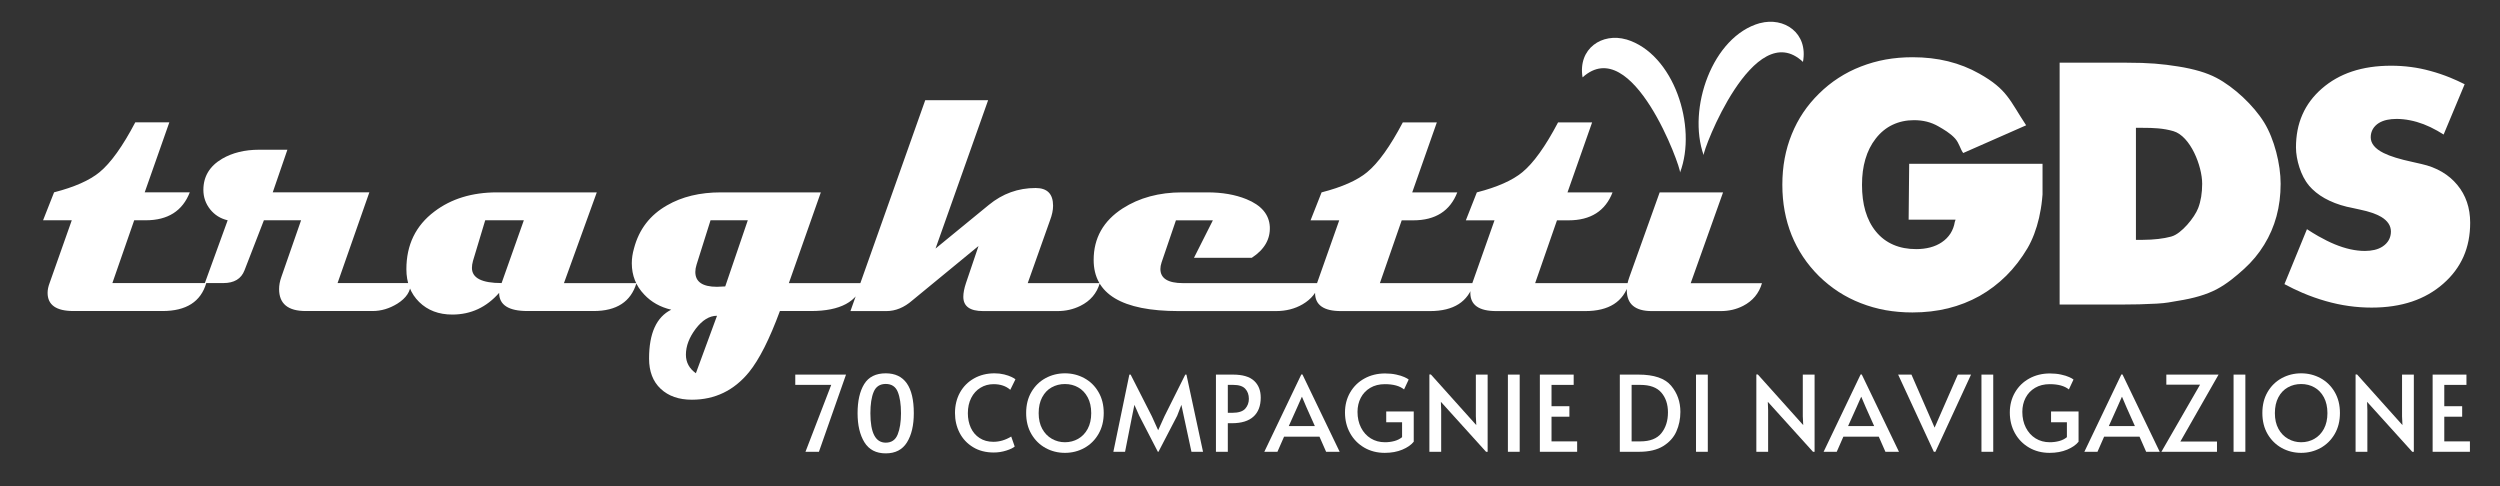 <svg xmlns="http://www.w3.org/2000/svg" xmlns:xlink="http://www.w3.org/1999/xlink" width="1080" zoomAndPan="magnify" viewBox="0 0 810 157.5" height="210" preserveAspectRatio="xMidYMid meet" version="1.0"><rect x="0" y="0" width="810" height="157.5" fill="#333333" stroke="none"/><defs><clipPath id="d2a34b5c38"><path d="M 550.102 7.027 L 584.762 7.027 L 584.762 50.469 L 550.102 50.469 Z M 550.102 7.027 " clip-rule="nonzero"/></clipPath></defs><path fill="#ffffff" d="M 570.887 91.734 C 569.922 95.051 567.867 97.504 564.785 99.094 C 562.566 100.238 560.141 100.789 557.535 100.789 L 535.184 100.789 C 529.777 100.789 527.082 98.527 527.082 93.992 C 527.082 92.715 527.352 91.344 527.875 89.887 L 537.727 62.344 L 558.266 62.344 L 547.789 91.746 L 570.871 91.746 Z M 527.785 91.734 C 526.012 97.77 521.293 100.789 513.629 100.789 L 484.77 100.789 C 479.188 100.789 476.391 98.828 476.391 94.898 C 476.391 93.934 476.598 92.879 477.031 91.734 L 484.219 71.387 L 474.934 71.387 L 478.5 62.328 C 485.113 60.633 489.992 58.461 493.207 55.828 C 496.84 52.855 500.711 47.453 504.816 39.648 L 515.848 39.648 L 507.871 62.328 L 522.469 62.328 C 520.133 68.352 515.387 71.387 508.211 71.387 L 504.461 71.387 L 497.391 91.734 L 527.797 91.734 Z M 477.477 91.734 C 475.707 97.77 470.988 100.789 463.324 100.789 L 434.461 100.789 C 428.879 100.789 426.082 98.828 426.082 94.898 C 426.082 93.934 426.289 92.879 426.723 91.734 L 433.91 71.387 L 424.621 71.387 L 428.195 62.328 C 434.805 60.633 439.688 58.461 442.902 55.828 C 446.535 52.855 450.406 47.453 454.512 39.648 L 465.539 39.648 L 457.562 62.328 L 472.16 62.328 C 469.824 68.352 465.078 71.387 457.902 71.387 L 454.152 71.387 L 447.086 91.734 L 477.492 91.734 Z M 427.496 91.734 C 426.711 94.648 424.895 96.922 422.051 98.586 C 419.531 100.062 416.645 100.789 413.387 100.789 L 381.863 100.789 C 363.527 100.789 354.344 95.27 354.344 84.223 C 354.344 77.109 357.5 71.551 363.75 67.52 C 369.137 64.066 375.551 62.328 382.992 62.328 L 391.211 62.328 C 396 62.328 400.215 63.059 403.832 64.527 C 408.672 66.492 411.199 69.469 411.422 73.469 C 411.602 77.5 409.668 80.859 405.586 83.523 L 386.852 83.523 L 392.969 71.387 L 381 71.387 L 376.355 85.008 C 376.086 85.797 375.969 86.512 375.969 87.148 C 375.969 90.199 378.422 91.734 383.305 91.734 Z M 356.336 91.734 C 355.355 95.051 353.27 97.504 350.055 99.094 C 347.734 100.238 345.277 100.789 342.629 100.789 L 318.52 100.789 C 314.246 100.789 312.117 99.242 312.117 96.164 C 312.117 94.945 312.387 93.488 312.965 91.746 L 317.043 79.699 L 295.582 97.34 C 292.961 99.629 290.148 100.789 287.215 100.789 L 275.547 100.789 L 299.777 32.465 L 320.152 32.465 L 303.113 80.531 L 320.363 66.402 C 324.828 62.727 329.887 60.914 335.543 60.914 C 339.309 60.914 341.199 62.816 341.199 66.672 C 341.199 68.086 340.859 69.691 340.176 71.473 L 332.984 91.734 Z M 232.297 102.309 C 229.84 102.309 227.562 103.719 225.418 106.516 C 223.289 109.344 222.234 112.137 222.234 114.922 C 222.234 117.402 223.32 119.41 225.465 120.93 L 232.309 102.32 Z M 242.266 71.371 L 230.215 71.371 L 225.688 85.738 C 225.418 86.602 225.285 87.402 225.285 88.117 C 225.285 91.316 227.621 92.922 232.297 92.922 C 232.609 92.922 233.055 92.906 233.637 92.863 C 234.23 92.82 234.676 92.801 234.977 92.801 L 242.285 71.371 Z M 279.582 91.715 C 277.84 97.754 272.242 100.773 262.777 100.773 L 252.688 100.773 C 249.32 109.906 245.988 116.496 242.684 120.57 C 237.816 126.535 231.625 129.508 224.168 129.508 C 219.941 129.508 216.578 128.336 214.062 125.969 C 211.547 123.621 210.297 120.348 210.297 116.168 C 210.297 107.988 212.695 102.711 217.484 100.344 C 213.93 99.512 211.012 97.875 208.719 95.422 C 206.043 92.625 204.703 89.25 204.703 85.289 C 204.703 83.742 204.938 82.125 205.43 80.426 C 207.051 74.285 210.609 69.66 216.133 66.523 C 220.973 63.727 226.758 62.328 233.559 62.328 L 265.949 62.328 L 255.59 91.734 L 279.582 91.734 Z M 169.723 71.371 L 157.207 71.371 L 153.246 84.535 C 153.012 85.367 152.906 86.109 152.906 86.793 C 152.906 90.082 156.105 91.715 162.52 91.715 Z M 206.219 91.715 C 204.402 97.754 199.789 100.773 192.348 100.773 L 170.902 100.773 C 164.797 100.773 161.719 98.809 161.719 94.887 C 157.625 99.555 152.562 101.918 146.551 101.918 C 142.145 101.918 138.559 100.551 135.805 97.844 C 133.039 95.121 131.668 91.57 131.668 87.211 C 131.668 79.328 134.688 73.098 140.73 68.547 C 146.191 64.395 152.965 62.328 161.035 62.328 L 193.359 62.328 L 182.719 91.734 L 206.207 91.734 Z M 133.098 91.715 C 133.098 94.367 131.621 96.578 128.734 98.395 C 126.16 99.973 123.496 100.773 120.699 100.773 L 99.027 100.773 C 93.281 100.773 90.426 98.395 90.426 93.652 C 90.426 92.43 90.66 91.137 91.152 89.754 L 97.551 71.371 L 85.5 71.371 L 79.219 87.582 C 78.16 90.348 75.867 91.715 72.355 91.715 L 66.371 91.715 L 73.766 71.371 C 71.43 70.836 69.543 69.645 68.082 67.816 C 66.641 66.004 65.895 63.891 65.895 61.523 C 65.895 57.18 67.922 53.82 71.969 51.438 C 75.316 49.492 79.305 48.512 83.965 48.512 L 93.117 48.512 L 88.371 62.312 L 119.672 62.312 L 109.371 91.715 Z M 66.832 91.715 C 65.062 97.754 60.344 100.773 52.66 100.773 L 23.805 100.773 C 18.223 100.773 15.422 98.809 15.422 94.887 C 15.422 93.918 15.633 92.863 16.066 91.715 L 23.254 71.371 L 13.953 71.371 L 17.523 62.312 C 24.129 60.617 29.012 58.445 32.227 55.812 C 35.859 52.836 39.73 47.438 43.836 39.629 L 54.867 39.629 L 46.887 62.312 L 61.492 62.312 C 59.152 68.336 54.406 71.371 47.23 71.371 L 43.48 71.371 L 36.41 91.715 Z M 66.832 91.715 " fill-opacity="1" fill-rule="nonzero"/><path fill="#ffffff" d="M 703.531 76.637 C 700.926 77.336 697.859 77.691 694.32 77.707 L 692.043 77.707 L 692.043 41.418 L 694.32 41.418 C 697.711 41.418 700.852 41.535 704.156 42.484 C 709.691 44.09 713.504 53.773 713.504 59.531 C 713.504 62.535 713.074 65.172 712.207 67.43 C 711.047 70.465 706.762 75.758 703.547 76.621 Z M 667.332 98.68 L 686.758 98.68 C 691.254 98.68 695.258 98.574 698.723 98.379 C 702.207 98.184 702.98 97.891 705.617 97.473 C 708.176 97.07 710.512 96.566 712.613 95.941 C 714.68 95.332 716.512 94.602 718.117 93.77 C 721.527 91.984 724.516 89.457 727.094 87.121 C 729.652 84.801 731.824 82.199 733.594 79.297 C 735.367 76.426 736.691 73.352 737.586 70.074 C 738.48 66.789 738.926 63.266 738.926 59.531 C 738.926 53.195 736.871 45.016 733.582 39.676 C 730.188 34.172 723.82 28.191 718.105 25.207 C 716.57 24.402 714.785 23.688 712.73 23.074 C 710.613 22.453 708.277 21.93 705.719 21.531 C 700.508 20.715 696.414 20.312 688.918 20.312 L 667.32 20.312 L 667.32 98.664 Z M 618.426 71.18 L 633.605 71.18 L 633.355 71.891 C 633.133 73.289 632.656 74.539 631.953 75.652 C 631.238 76.754 630.316 77.707 629.156 78.48 C 628.055 79.238 626.773 79.801 625.348 80.172 C 623.961 80.531 622.461 80.711 620.84 80.711 C 618.098 80.711 615.641 80.25 613.473 79.312 C 611.254 78.359 609.359 76.934 607.797 75.016 C 606.266 73.156 605.137 70.926 604.375 68.352 C 603.645 65.836 603.289 63.027 603.289 59.891 C 603.289 56.75 603.645 54.086 604.375 51.59 C 605.117 49.047 606.234 46.816 607.738 44.898 C 609.273 42.918 611.09 41.43 613.188 40.434 C 615.285 39.438 617.605 38.934 620.152 38.934 C 621.613 38.934 622.992 39.098 624.305 39.422 C 625.645 39.766 626.895 40.273 628.07 40.957 C 629.691 41.891 631.91 43.156 633.457 44.883 C 634.797 46.387 635.125 48.305 636.078 49.578 L 656.469 40.598 C 651.094 32.465 650.41 28.984 641.273 23.848 C 638.145 22.082 634.785 20.758 631.18 19.863 C 627.582 18.973 623.742 18.543 619.648 18.543 C 616.609 18.543 613.707 18.797 610.953 19.285 C 608.188 19.789 605.508 20.551 602.918 21.559 C 600.34 22.555 597.93 23.789 595.684 25.246 C 593.422 26.707 591.32 28.402 589.375 30.32 C 587.441 32.223 585.723 34.262 584.254 36.449 C 582.781 38.637 581.543 40.984 580.531 43.484 C 579.504 45.996 578.746 48.598 578.238 51.309 C 577.73 54.027 577.48 56.887 577.48 59.871 C 577.48 62.863 577.73 65.672 578.227 68.363 C 578.73 71.074 579.477 73.676 580.484 76.188 C 581.484 78.656 582.719 80.992 584.18 83.195 C 585.652 85.414 587.379 87.492 589.328 89.441 C 591.309 91.375 593.434 93.086 595.699 94.559 C 597.961 96.016 600.371 97.25 602.918 98.23 C 605.492 99.242 608.156 99.984 610.91 100.492 C 613.68 100.98 616.582 101.234 619.629 101.234 C 623.723 101.234 627.582 100.789 631.195 99.895 C 634.797 99.004 638.191 97.664 641.379 95.895 C 644.531 94.113 647.418 91.922 650.027 89.336 C 652.617 86.766 654.922 83.773 656.93 80.383 C 657.734 79 658.449 77.469 659.074 75.832 C 659.699 74.164 660.234 72.426 660.652 70.594 C 661.082 68.707 661.422 66.73 661.633 64.645 C 661.695 64.113 661.734 63.562 661.781 63 L 661.781 53.078 L 618.574 53.078 L 618.398 71.207 Z M 748.035 60.055 C 749.434 61.688 751.145 63.086 753.184 64.23 C 755.254 65.391 757.633 66.316 760.359 66.984 L 761.355 67.191 C 762.086 67.355 763.008 67.551 764.598 67.902 C 767.605 68.527 769.914 69.32 771.508 70.27 C 773.605 71.535 774.66 73.125 774.66 75.027 C 774.66 76.023 774.422 76.949 773.961 77.781 C 773.5 78.598 772.844 79.281 771.996 79.848 C 771.234 80.355 770.359 80.727 769.348 80.965 C 768.395 81.188 767.352 81.305 766.238 81.305 C 764.734 81.305 763.141 81.129 761.473 80.758 C 759.852 80.398 758.199 79.863 756.488 79.164 C 754.789 78.465 753.004 77.57 751.133 76.516 C 749.941 75.832 748.719 75.09 747.453 74.254 L 740.16 92.059 C 742.109 93.102 744.059 94.051 746.023 94.887 C 748.523 95.953 751.027 96.832 753.527 97.547 C 756.027 98.262 758.512 98.797 760.996 99.141 C 763.469 99.496 765.938 99.66 768.438 99.66 C 773.262 99.66 777.605 99.004 781.477 97.711 C 785.305 96.418 788.684 94.496 791.629 91.91 C 794.531 89.367 796.707 86.453 798.164 83.18 C 799.621 79.895 800.336 76.219 800.336 72.176 C 800.336 67.34 798.938 63.25 796.152 59.891 C 794.754 58.207 793.102 56.809 791.18 55.68 C 789.23 54.535 787.031 53.688 784.559 53.137 C 784.348 53.09 783.918 53.004 783.234 52.836 C 782.43 52.66 781.836 52.523 781.609 52.465 C 777.516 51.59 774.422 50.637 772.297 49.578 C 769.512 48.199 768.113 46.488 768.113 44.48 C 768.113 43.5 768.352 42.605 768.812 41.801 C 769.27 41.027 769.926 40.359 770.773 39.84 C 771.535 39.379 772.414 39.039 773.41 38.828 C 774.332 38.637 775.359 38.531 776.492 38.531 C 777.918 38.531 779.379 38.68 780.852 38.977 C 782.312 39.258 783.781 39.688 785.273 40.254 C 786.762 40.836 788.234 41.535 789.68 42.355 C 790.363 42.738 791.047 43.156 791.734 43.59 L 798.547 27.289 C 796.988 26.5 795.41 25.785 793.844 25.145 C 791.715 24.281 789.605 23.57 787.504 23.004 C 785.422 22.422 783.309 21.988 781.164 21.711 C 779.066 21.43 776.91 21.293 774.703 21.293 C 770.004 21.293 765.789 21.918 762.039 23.168 C 758.332 24.402 755.074 26.262 752.246 28.73 C 749.461 31.168 747.363 33.965 745.98 37.133 C 744.578 40.301 743.895 43.844 743.895 47.781 C 743.895 51.723 745.504 57.062 748.062 60.035 Z M 748.035 60.055 " fill-opacity="1" fill-rule="evenodd"/><g clip-path="url(#d2a34b5c38)"><path fill="#ffffff" d="M 570.215 7.488 C 554.754 11.789 546.641 35.273 551.984 50.281 C 551.613 48.895 568.27 5.094 584.16 20.059 C 585.906 10.688 578.062 5.395 570.215 7.508 " fill-opacity="1" fill-rule="evenodd"/></g><path fill="#ffffff" d="M 526.938 12.77 C 542.324 17.398 549.977 41 544.332 55.902 C 544.738 54.535 528.93 10.422 512.75 25.07 C 511.188 15.668 519.137 10.523 526.938 12.785 " fill-opacity="1" fill-rule="evenodd"/><path fill="#ffffff" d="M 269.316 124.703 L 257.668 124.703 L 257.668 121.371 L 274.109 121.371 L 265.332 146.379 L 260.973 146.379 Z M 269.316 124.703 " fill-opacity="1" fill-rule="nonzero"/><path fill="#ffffff" d="M 286.98 146.891 C 283.848 146.891 281.543 145.691 280.062 143.285 C 278.59 140.879 277.855 137.746 277.855 133.891 C 277.855 129.922 278.566 126.777 279.992 124.453 C 281.426 122.121 283.758 120.957 286.98 120.957 C 293.039 120.957 296.074 125.27 296.074 133.891 C 296.074 137.812 295.332 140.961 293.852 143.34 C 292.379 145.707 290.09 146.891 286.98 146.891 Z M 286.98 143.422 C 288.848 143.422 290.137 142.535 290.852 140.758 C 291.566 138.977 291.922 136.684 291.922 133.891 C 291.922 130.969 291.566 128.656 290.867 126.949 C 290.164 125.25 288.867 124.398 286.98 124.398 C 285.098 124.398 283.797 125.25 283.078 126.949 C 282.359 128.656 282.008 130.969 282.008 133.891 C 282.008 140.246 283.664 143.422 286.98 143.422 Z M 286.98 143.422 " fill-opacity="1" fill-rule="nonzero"/><path fill="#ffffff" d="M 321.984 146.613 C 319.402 146.613 317.16 146.039 315.266 144.879 C 313.367 143.723 311.918 142.18 310.918 140.246 C 309.918 138.301 309.418 136.16 309.418 133.82 C 309.418 131.352 309.953 129.141 311.027 127.188 C 312.113 125.238 313.629 123.711 315.582 122.609 C 317.535 121.508 319.75 120.957 322.223 120.957 C 323.34 120.957 324.383 121.078 325.348 121.316 C 326.309 121.559 327.102 121.832 327.734 122.137 C 328.375 122.441 328.793 122.699 329 122.898 L 327.332 126.301 C 325.949 125.078 324.145 124.469 321.918 124.469 C 320.352 124.469 318.934 124.855 317.668 125.633 C 316.395 126.402 315.395 127.504 314.668 128.934 C 313.945 130.359 313.586 132.012 313.586 133.891 C 313.586 135.609 313.902 137.18 314.543 138.594 C 315.188 140 316.141 141.113 317.391 141.922 C 318.641 142.738 320.125 143.145 321.848 143.145 C 323.848 143.145 325.777 142.574 327.637 141.438 L 328.762 144.672 C 328.262 145.125 327.348 145.566 326.012 145.988 C 324.688 146.406 323.348 146.613 321.984 146.613 Z M 321.984 146.613 " fill-opacity="1" fill-rule="nonzero"/><path fill="#ffffff" d="M 345.039 146.727 C 342.77 146.727 340.672 146.199 338.75 145.145 C 336.832 144.082 335.305 142.574 334.168 140.633 C 333.035 138.684 332.473 136.41 332.473 133.82 C 332.473 131.211 333.035 128.941 334.168 127.008 C 335.305 125.062 336.832 123.57 338.75 122.523 C 340.672 121.48 342.77 120.957 345.039 120.957 C 347.309 120.957 349.402 121.48 351.316 122.523 C 353.242 123.57 354.77 125.062 355.898 127.008 C 357.039 128.941 357.609 131.211 357.609 133.82 C 357.609 136.41 357.039 138.684 355.898 140.633 C 354.77 142.574 353.242 144.082 351.316 145.145 C 349.402 146.199 347.309 146.727 345.039 146.727 Z M 345.039 143.285 C 346.602 143.285 348.031 142.914 349.332 142.172 C 350.625 141.434 351.652 140.355 352.414 138.941 C 353.172 137.523 353.555 135.832 353.555 133.863 C 353.555 131.863 353.172 130.156 352.414 128.742 C 351.652 127.32 350.629 126.242 349.344 125.523 C 348.066 124.793 346.629 124.426 345.039 124.426 C 343.445 124.426 342.004 124.793 340.707 125.523 C 339.418 126.242 338.402 127.32 337.652 128.742 C 336.902 130.156 336.527 131.863 336.527 133.863 C 336.527 135.832 336.91 137.523 337.68 138.941 C 338.457 140.355 339.5 141.434 340.805 142.172 C 342.109 142.914 343.52 143.285 345.039 143.285 Z M 345.039 143.285 " fill-opacity="1" fill-rule="nonzero"/><path fill="#ffffff" d="M 369.117 134.707 L 367.547 131.168 L 366.828 134.707 L 364.52 146.379 L 360.73 146.379 L 365.91 121.371 L 366.328 121.371 L 373.199 134.875 L 375.242 139.398 L 377.285 134.875 L 384.031 121.371 L 384.406 121.371 L 389.781 146.379 L 386.031 146.379 L 383.52 134.707 L 382.77 131.168 L 381.406 134.707 L 375.34 146.379 L 375.145 146.379 Z M 369.117 134.707 " fill-opacity="1" fill-rule="nonzero"/><path fill="#ffffff" d="M 393.965 121.371 L 399.48 121.371 C 402.59 121.371 404.867 122.039 406.312 123.371 C 407.758 124.695 408.477 126.516 408.477 128.824 C 408.477 131.5 407.691 133.555 406.117 134.984 C 404.551 136.41 402.23 137.121 399.145 137.121 L 397.812 137.121 L 397.812 146.379 L 393.965 146.379 Z M 399.242 133.75 C 401.242 133.75 402.641 133.312 403.438 132.434 C 404.23 131.543 404.633 130.477 404.633 129.227 C 404.633 127.895 404.242 126.809 403.465 125.965 C 402.695 125.125 401.402 124.703 399.59 124.703 L 397.812 124.703 L 397.812 133.75 Z M 399.242 133.75 " fill-opacity="1" fill-rule="nonzero"/><path fill="#ffffff" d="M 421.996 121.332 L 434.051 146.379 L 429.66 146.379 L 427.508 141.48 L 416.039 141.48 L 413.887 146.379 L 409.637 146.379 L 421.621 121.332 Z M 420.289 131.988 L 417.566 138.039 L 426.008 138.039 L 423.316 132.016 L 421.855 128.59 L 421.789 128.59 Z M 420.289 131.988 " fill-opacity="1" fill-rule="nonzero"/><path fill="#ffffff" d="M 448.652 146.727 C 446.18 146.727 443.965 146.156 442.012 145.02 C 440.059 143.879 438.531 142.324 437.43 140.344 C 436.324 138.355 435.777 136.125 435.777 133.652 C 435.777 131.25 436.332 129.086 437.445 127.16 C 438.562 125.227 440.109 123.719 442.082 122.637 C 444.055 121.547 446.281 121 448.762 121 C 450.094 121 451.297 121.121 452.371 121.359 C 453.457 121.59 454.336 121.867 455.012 122.176 C 455.695 122.484 456.164 122.746 456.414 122.969 L 454.914 126.176 C 453.504 125.035 451.43 124.469 448.691 124.469 C 446.875 124.469 445.297 124.867 443.957 125.66 C 442.613 126.457 441.59 127.535 440.887 128.895 C 440.184 130.254 439.832 131.773 439.832 133.445 C 439.832 135.352 440.211 137.055 440.973 138.551 C 441.738 140.051 442.793 141.215 444.137 142.047 C 445.488 142.875 447.016 143.285 448.719 143.285 C 449.781 143.285 450.805 143.156 451.773 142.895 C 452.754 142.629 453.586 142.211 454.273 141.645 L 454.273 136.816 L 449.137 136.816 L 449.137 133.305 L 458.051 133.305 L 458.051 143.117 C 457.238 144.137 456.004 144.992 454.359 145.684 C 452.711 146.379 450.809 146.727 448.652 146.727 Z M 448.652 146.727 " fill-opacity="1" fill-rule="nonzero"/><path fill="#ffffff" d="M 466.844 130.184 L 466.941 132.902 L 466.941 146.379 L 463.121 146.379 L 463.121 121.332 L 463.609 121.332 L 478.316 137.734 L 478.176 134.875 L 478.176 121.371 L 481.996 121.371 L 481.996 146.379 L 481.48 146.379 Z M 466.844 130.184 " fill-opacity="1" fill-rule="nonzero"/><path fill="#ffffff" d="M 488.559 121.371 L 492.379 121.371 L 492.379 146.379 L 488.559 146.379 Z M 488.559 121.371 " fill-opacity="1" fill-rule="nonzero"/><path fill="#ffffff" d="M 498.914 121.371 L 509.871 121.371 L 509.871 124.703 L 502.691 124.703 L 502.691 131.613 L 508.484 131.613 L 508.484 135.012 L 502.691 135.012 L 502.691 143.008 L 510.996 143.008 L 510.996 146.379 L 498.914 146.379 Z M 498.914 121.371 " fill-opacity="1" fill-rule="nonzero"/><path fill="#ffffff" d="M 524.82 121.371 L 530.848 121.371 C 535.895 121.371 539.422 122.566 541.43 124.953 C 543.438 127.332 544.445 130.164 544.445 133.445 C 544.445 135.742 544.008 137.859 543.141 139.801 C 542.277 141.738 540.852 143.316 538.863 144.547 C 536.879 145.766 534.277 146.379 531.059 146.379 L 524.82 146.379 Z M 531.461 143.008 C 534.598 143.008 536.875 142.117 538.293 140.344 C 539.711 138.559 540.418 136.316 540.418 133.625 C 540.418 130.988 539.699 128.844 538.266 127.188 C 536.84 125.531 534.57 124.703 531.461 124.703 L 528.641 124.703 L 528.641 143.008 Z M 531.461 143.008 " fill-opacity="1" fill-rule="nonzero"/><path fill="#ffffff" d="M 549.508 121.371 L 553.328 121.371 L 553.328 146.379 L 549.508 146.379 Z M 549.508 121.371 " fill-opacity="1" fill-rule="nonzero"/><path fill="#ffffff" d="M 572.773 130.184 L 572.871 132.902 L 572.871 146.379 L 569.055 146.379 L 569.055 121.332 L 569.539 121.332 L 584.246 137.734 L 584.105 134.875 L 584.105 121.371 L 587.926 121.371 L 587.926 146.379 L 587.41 146.379 Z M 572.773 130.184 " fill-opacity="1" fill-rule="nonzero"/><path fill="#ffffff" d="M 603.211 121.332 L 615.266 146.379 L 610.875 146.379 L 608.723 141.48 L 597.254 141.48 L 595.102 146.379 L 590.852 146.379 L 602.836 121.332 Z M 601.504 131.988 L 598.781 138.039 L 607.223 138.039 L 604.531 132.016 L 603.07 128.59 L 603.004 128.59 Z M 601.504 131.988 " fill-opacity="1" fill-rule="nonzero"/><path fill="#ffffff" d="M 614.996 121.371 L 619.312 121.371 L 626.812 138.551 L 634.34 121.371 L 638.617 121.371 L 627.074 146.379 L 626.562 146.379 Z M 614.996 121.371 " fill-opacity="1" fill-rule="nonzero"/><path fill="#ffffff" d="M 641.992 121.371 L 645.809 121.371 L 645.809 146.379 L 641.992 146.379 Z M 641.992 121.371 " fill-opacity="1" fill-rule="nonzero"/><path fill="#ffffff" d="M 664.055 146.727 C 661.582 146.727 659.367 146.156 657.414 145.02 C 655.461 143.879 653.934 142.324 652.832 140.344 C 651.73 138.355 651.18 136.125 651.18 133.652 C 651.18 131.25 651.734 129.086 652.848 127.16 C 653.965 125.227 655.512 123.719 657.484 122.637 C 659.457 121.547 661.684 121 664.164 121 C 665.496 121 666.699 121.121 667.773 121.359 C 668.859 121.59 669.738 121.867 670.414 122.176 C 671.098 122.484 671.566 122.746 671.816 122.969 L 670.316 126.176 C 668.906 125.035 666.836 124.469 664.094 124.469 C 662.281 124.469 660.699 124.867 659.359 125.66 C 658.016 126.457 656.992 127.535 656.289 128.895 C 655.586 130.254 655.234 131.773 655.234 133.445 C 655.234 135.352 655.613 137.055 656.375 138.551 C 657.141 140.051 658.195 141.215 659.539 142.047 C 660.891 142.875 662.418 143.285 664.121 143.285 C 665.184 143.285 666.207 143.156 667.18 142.895 C 668.156 142.629 668.992 142.211 669.676 141.645 L 669.676 136.816 L 664.539 136.816 L 664.539 133.305 L 673.453 133.305 L 673.453 143.117 C 672.641 144.137 671.406 144.992 669.762 145.684 C 668.113 146.379 666.211 146.727 664.055 146.727 Z M 664.055 146.727 " fill-opacity="1" fill-rule="nonzero"/><path fill="#ffffff" d="M 687.691 121.332 L 699.746 146.379 L 695.355 146.379 L 693.203 141.48 L 681.734 141.48 L 679.582 146.379 L 675.332 146.379 L 687.316 121.332 Z M 685.98 131.988 L 683.262 138.039 L 691.703 138.039 L 689.008 132.016 L 687.551 128.59 L 687.48 128.59 Z M 685.98 131.988 " fill-opacity="1" fill-rule="nonzero"/><path fill="#ffffff" d="M 712.816 124.633 L 701.891 124.633 L 701.891 121.371 L 718.816 121.371 L 706.445 143.047 L 718.305 143.047 L 718.305 146.379 L 700.293 146.379 Z M 712.816 124.633 " fill-opacity="1" fill-rule="nonzero"/><path fill="#ffffff" d="M 723.676 121.371 L 727.496 121.371 L 727.496 146.379 L 723.676 146.379 Z M 723.676 121.371 " fill-opacity="1" fill-rule="nonzero"/><path fill="#ffffff" d="M 745.574 146.727 C 743.305 146.727 741.207 146.199 739.281 145.145 C 737.367 144.082 735.84 142.574 734.699 140.633 C 733.566 138.684 733.004 136.41 733.004 133.82 C 733.004 131.211 733.566 128.941 734.699 127.008 C 735.84 125.062 737.367 123.57 739.281 122.523 C 741.207 121.48 743.305 120.957 745.574 120.957 C 747.84 120.957 749.934 121.48 751.852 122.523 C 753.773 123.57 755.301 125.062 756.434 127.008 C 757.57 128.941 758.141 131.211 758.141 133.82 C 758.141 136.41 757.57 138.684 756.434 140.633 C 755.301 142.574 753.773 144.082 751.852 145.145 C 749.934 146.199 747.84 146.727 745.574 146.727 Z M 745.574 143.285 C 747.137 143.285 748.566 142.914 749.863 142.172 C 751.16 141.434 752.188 140.355 752.949 138.941 C 753.703 137.523 754.086 135.832 754.086 133.863 C 754.086 131.863 753.703 130.156 752.949 128.742 C 752.188 127.32 751.164 126.242 749.879 125.523 C 748.602 124.793 747.164 124.426 745.574 124.426 C 743.98 124.426 742.535 124.793 741.242 125.523 C 739.953 126.242 738.934 127.32 738.184 128.742 C 737.438 130.156 737.062 131.863 737.062 133.863 C 737.062 135.832 737.441 137.523 738.215 138.941 C 738.992 140.355 740.031 141.434 741.34 142.172 C 742.645 142.914 744.055 143.285 745.574 143.285 Z M 745.574 143.285 " fill-opacity="1" fill-rule="nonzero"/><path fill="#ffffff" d="M 766.93 130.184 L 767.027 132.902 L 767.027 146.379 L 763.207 146.379 L 763.207 121.332 L 763.695 121.332 L 778.398 137.734 L 778.262 134.875 L 778.262 121.371 L 782.082 121.371 L 782.082 146.379 L 781.566 146.379 Z M 766.93 130.184 " fill-opacity="1" fill-rule="nonzero"/><path fill="#ffffff" d="M 788.172 121.371 L 799.129 121.371 L 799.129 124.703 L 791.949 124.703 L 791.949 131.613 L 797.742 131.613 L 797.742 135.012 L 791.949 135.012 L 791.949 143.008 L 800.254 143.008 L 800.254 146.379 L 788.172 146.379 Z M 788.172 121.371 " fill-opacity="1" fill-rule="nonzero"/></svg>